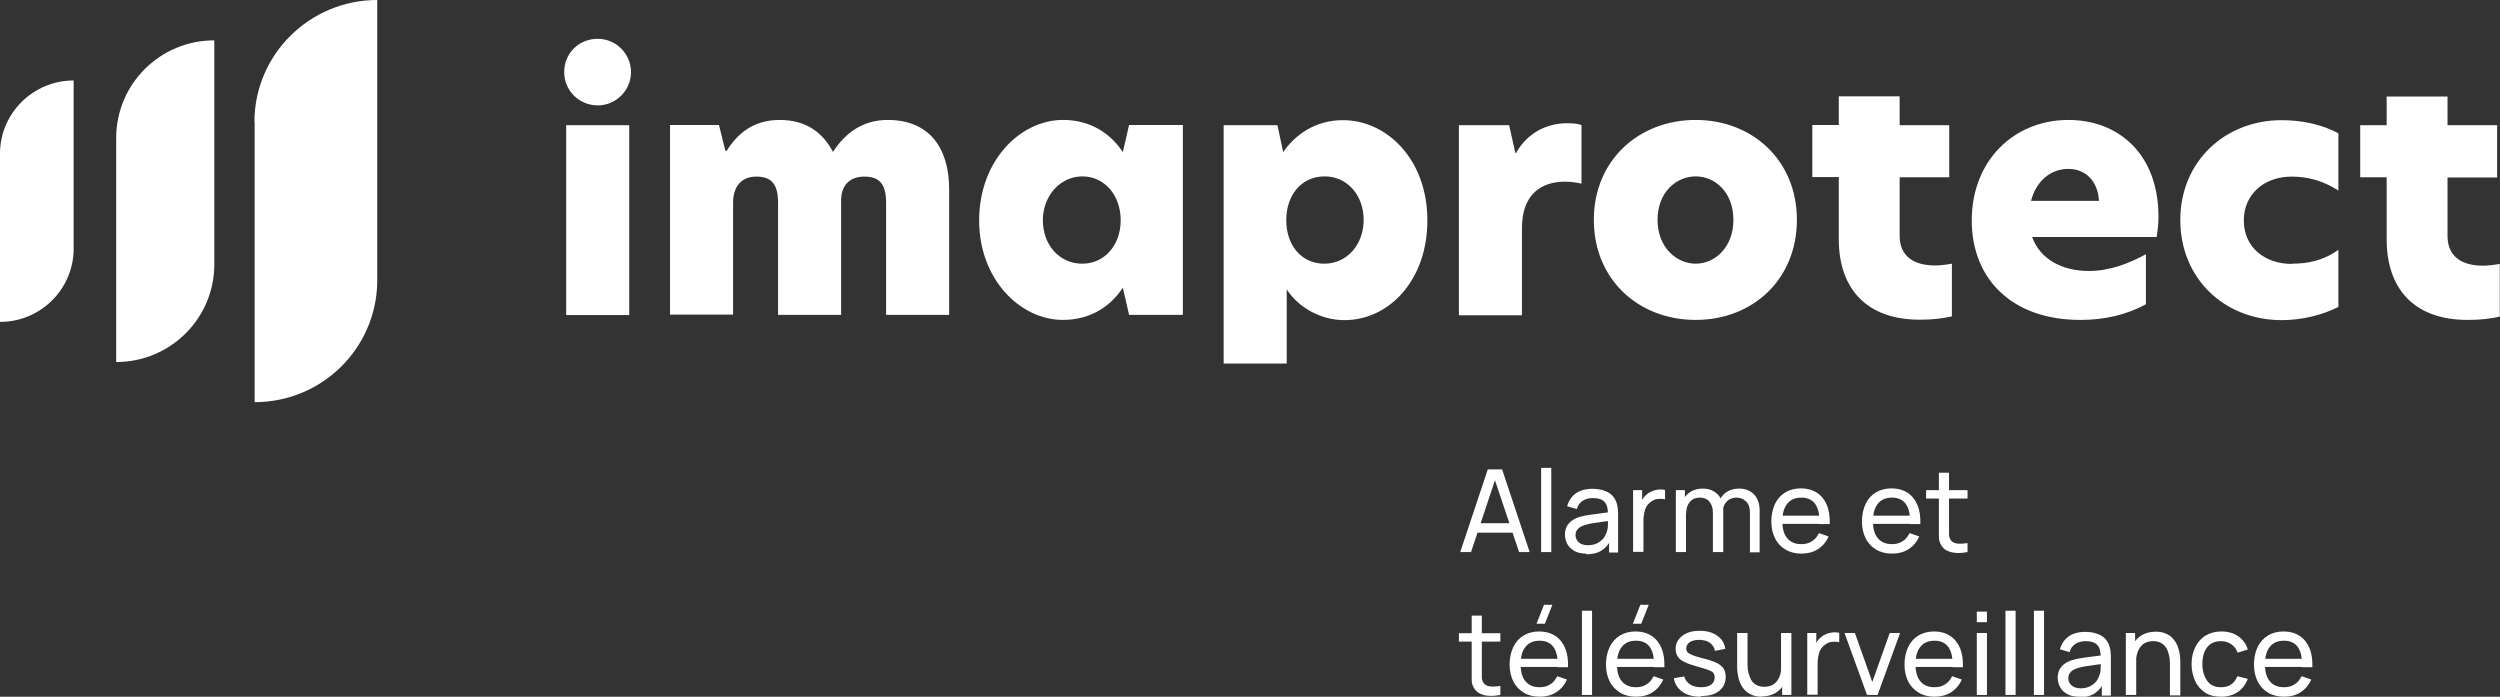 <?xml version="1.0" encoding="UTF-8"?>
<svg id="Calque_1" data-name="Calque 1" xmlns="http://www.w3.org/2000/svg" viewBox="0 0 113.39 31.6">
  <rect x="0" y="0" width="113.39" height="31.6" fill="#333333" stroke="none"/>
  <defs>
    <style>
      .cls-1 {
        fill-rule: evenodd;
      }

      .cls-1, .cls-2 {
        fill: #fff;
      }
    </style>
  </defs>
  <g>
    <path class="cls-2" d="M66.23,25.04l1.25-3.75h.65l1.25,3.75h-.48l-1.17-3.48h.15l-1.16,3.48h-.48ZM66.83,24.16v-.43h1.95v.43h-1.95Z"/>
    <path class="cls-2" d="M69.9,25.04v-3.82h.46v3.82h-.46Z"/>
    <path class="cls-2" d="M71.94,25.11c-.21,0-.39-.04-.53-.12s-.25-.18-.32-.31c-.07-.13-.11-.27-.11-.42s.03-.28.08-.38c.06-.11.14-.2.24-.27.1-.07.22-.13.37-.17.13-.04.28-.07.45-.09s.33-.05.5-.07c.17-.02.33-.04.48-.06l-.17.1c0-.25-.04-.43-.15-.55-.1-.12-.29-.18-.54-.18-.17,0-.32.04-.45.12s-.22.2-.27.38l-.44-.13c.07-.25.2-.44.39-.58.19-.14.45-.21.77-.21.25,0,.47.05.66.14.18.09.31.23.39.41.04.09.06.18.08.28.01.1.02.21.02.32v1.74h-.41v-.67l.1.06c-.11.23-.25.4-.44.52s-.42.17-.69.17ZM72.01,24.73c.17,0,.31-.03.43-.09.12-.06.22-.14.3-.24.07-.1.12-.21.15-.32.03-.09.04-.18.04-.29,0-.11,0-.19,0-.25l.16.07c-.15.02-.3.04-.44.06-.15.02-.28.04-.41.06-.13.02-.25.05-.35.08-.08.02-.15.06-.21.09-.07.04-.12.09-.16.15-.04.06-.06.13-.06.22,0,.08.02.15.06.22.04.07.1.13.18.17.08.04.19.07.32.07Z"/>
    <path class="cls-2" d="M74.07,25.04v-2.81h.41v.68l-.07-.09c.03-.09.08-.17.13-.24.05-.07.11-.13.18-.18.07-.06.16-.1.25-.14.09-.03.19-.05.28-.06.1,0,.18,0,.27.02v.43c-.1-.03-.2-.03-.32-.02-.12.01-.22.05-.32.13-.09.06-.16.14-.21.23-.05.09-.08.19-.1.3s-.03.22-.03.33v1.41h-.47Z"/>
    <path class="cls-2" d="M76.01,25.04v-2.81h.41v.75h.05v2.06h-.47ZM77.69,25.04v-1.78c0-.22-.05-.38-.16-.51s-.26-.18-.44-.18-.33.06-.44.19c-.11.12-.17.29-.17.5l-.24-.15c0-.18.04-.35.13-.49.09-.14.2-.26.35-.34.15-.08.32-.12.51-.12s.35.04.49.12c.14.08.25.19.33.34.08.15.11.32.11.53v1.89h-.46ZM79.37,25.04v-1.8c0-.21-.05-.37-.17-.49s-.26-.18-.44-.18c-.1,0-.2.02-.3.07-.09.05-.17.12-.23.22-.06.1-.09.23-.09.39l-.24-.1c0-.2.04-.37.12-.52.09-.15.2-.27.35-.35.15-.08.32-.12.5-.12.29,0,.52.09.69.27.17.18.25.42.25.72v1.9h-.47Z"/>
    <path class="cls-2" d="M81.71,25.11c-.28,0-.52-.06-.72-.18-.21-.12-.37-.29-.48-.51s-.17-.48-.17-.77.06-.57.17-.8.27-.4.47-.52c.2-.12.44-.18.71-.18s.52.07.72.2c.2.13.35.32.45.56.1.24.14.53.13.86h-.47v-.17c0-.35-.08-.6-.21-.77-.14-.17-.34-.26-.6-.26-.29,0-.5.09-.65.28s-.22.45-.22.79.07.59.22.77.36.27.64.27c.19,0,.35-.04.48-.13.14-.08.24-.21.32-.37l.44.15c-.11.25-.27.44-.49.58-.22.14-.47.2-.74.2ZM80.67,23.76v-.37h2.08v.37h-2.08Z"/>
    <path class="cls-2" d="M85.82,25.11c-.28,0-.52-.06-.72-.18s-.37-.29-.48-.51c-.11-.22-.17-.48-.17-.77s.06-.57.17-.8.27-.4.47-.52c.2-.12.44-.18.71-.18s.52.07.72.2c.2.13.35.32.45.56.1.24.14.53.13.86h-.47v-.17c0-.35-.08-.6-.21-.77-.14-.17-.34-.26-.6-.26-.29,0-.5.09-.65.28s-.22.45-.22.79.07.59.22.77.36.27.64.27c.19,0,.35-.04.48-.13.14-.08.24-.21.32-.37l.44.15c-.11.25-.27.44-.49.58-.22.14-.47.2-.74.2ZM84.78,23.76v-.37h2.08v.37h-2.08Z"/>
    <path class="cls-2" d="M87.36,22.61v-.38h1.88v.38h-1.88ZM89.24,25.04c-.17.03-.33.05-.49.04s-.31-.04-.43-.1c-.13-.06-.22-.15-.29-.28-.06-.11-.09-.22-.09-.34,0-.11,0-.24,0-.39v-2.53h.46v2.51c0,.11,0,.21,0,.29,0,.08.02.15.05.21.06.11.16.18.3.2.14.02.3.01.49-.02v.4Z"/>
    <path class="cls-2" d="M66.17,29.1v-.38h1.88v.38h-1.88ZM68.05,31.52c-.17.03-.33.05-.49.04-.16,0-.31-.04-.43-.1-.13-.06-.22-.15-.29-.28-.06-.11-.09-.22-.09-.34,0-.11,0-.24,0-.39v-2.53h.46v2.51c0,.11,0,.21,0,.29,0,.08.02.15.05.21.06.11.16.18.3.2.14.02.3.01.49-.02v.4Z"/>
    <path class="cls-2" d="M69.84,31.6c-.28,0-.52-.06-.72-.18s-.37-.29-.48-.51-.17-.48-.17-.77.06-.57.17-.8.27-.4.47-.52.44-.18.71-.18.52.07.72.2c.2.13.35.32.45.56s.14.53.13.86h-.47v-.17c0-.35-.08-.6-.21-.77-.14-.17-.34-.26-.6-.26-.29,0-.5.09-.65.28-.15.18-.22.45-.22.79s.07.59.22.77c.15.18.36.27.64.27.19,0,.35-.04.48-.13.14-.08.24-.21.32-.37l.44.15c-.11.25-.27.44-.49.58-.22.14-.47.2-.74.2ZM68.81,30.25v-.37h2.08v.37h-2.08ZM70.07,28.29h-.38l.34-.86h.38l-.34.86Z"/>
    <path class="cls-2" d="M71.75,31.52v-3.82h.46v3.82h-.46Z"/>
    <path class="cls-2" d="M74.21,31.6c-.28,0-.52-.06-.72-.18s-.37-.29-.48-.51-.17-.48-.17-.77.06-.57.17-.8c.11-.22.27-.4.47-.52s.44-.18.71-.18.52.07.72.2c.2.13.35.32.45.56.1.24.14.53.13.86h-.47v-.17c0-.35-.08-.6-.21-.77-.14-.17-.34-.26-.6-.26-.29,0-.5.09-.65.28-.15.18-.22.45-.22.79s.07.59.22.77c.15.18.36.27.64.27.19,0,.35-.04.48-.13.14-.08.24-.21.32-.37l.44.15c-.11.25-.27.44-.49.58-.22.14-.47.2-.74.2ZM73.17,30.25v-.37h2.08v.37h-2.08ZM74.44,28.29h-.38l.34-.86h.38l-.34.86Z"/>
    <path class="cls-2" d="M77.13,31.6c-.33,0-.61-.07-.82-.22-.21-.15-.35-.35-.39-.62l.47-.08c.04.15.13.27.26.36.14.09.31.13.51.13.19,0,.34-.04.45-.12.11-.08.16-.19.16-.33,0-.08-.02-.14-.05-.19-.04-.05-.11-.1-.23-.14s-.28-.1-.51-.16c-.25-.07-.44-.13-.59-.21-.14-.07-.24-.15-.3-.25s-.09-.21-.09-.34c0-.16.04-.31.14-.43.09-.12.22-.22.38-.29.16-.07.35-.1.57-.1s.4.03.57.1c.17.07.3.16.41.29s.16.27.18.43l-.47.09c-.02-.15-.1-.27-.22-.36-.12-.09-.28-.13-.47-.14-.18,0-.33.03-.44.1s-.17.17-.17.29c0,.07.02.13.06.17.04.05.12.09.24.14s.28.09.5.15c.25.06.44.13.59.2.14.07.24.16.31.26.06.1.09.22.09.37,0,.27-.1.48-.3.64s-.47.23-.82.23Z"/>
    <path class="cls-2" d="M79.9,31.6c-.18,0-.34-.03-.46-.09-.13-.06-.24-.13-.32-.23-.09-.1-.15-.2-.2-.32-.05-.12-.08-.23-.1-.36-.02-.12-.03-.24-.03-.34v-1.55h.47v1.41c0,.13.01.26.04.38s.07.23.12.33c.06.1.14.18.23.23.1.06.22.09.37.09.12,0,.22-.02.32-.06.1-.04.18-.1.24-.18.07-.08.12-.18.16-.3.04-.12.05-.26.05-.42l.3.09c0,.27-.05.5-.15.7-.1.2-.24.35-.41.45-.18.1-.39.16-.63.16ZM80.83,31.52v-.75h-.05v-2.06h.47v2.81h-.41Z"/>
    <path class="cls-2" d="M81.97,31.52v-2.81h.41v.68l-.07-.09c.03-.09.08-.17.13-.24.05-.07.11-.13.18-.18.07-.06.16-.1.25-.14.09-.03.19-.05.28-.06.1,0,.18,0,.27.02v.43c-.1-.03-.2-.03-.32-.02-.12.01-.22.05-.32.13-.09.06-.16.14-.21.23-.05.09-.08.19-.1.3s-.03.22-.03.33v1.41h-.47Z"/>
    <path class="cls-2" d="M84.68,31.52l-1.02-2.81h.47l.79,2.22.79-2.22h.47l-1.02,2.81h-.47Z"/>
    <path class="cls-2" d="M87.75,31.6c-.28,0-.52-.06-.72-.18s-.37-.29-.48-.51c-.11-.22-.17-.48-.17-.77s.06-.57.17-.8.27-.4.47-.52c.2-.12.44-.18.71-.18s.52.07.72.2c.2.13.35.32.45.56.1.24.14.53.13.86h-.47v-.17c0-.35-.08-.6-.21-.77-.14-.17-.34-.26-.6-.26-.29,0-.5.09-.65.28-.15.18-.22.45-.22.79s.07.59.22.77c.15.18.36.27.64.27.19,0,.35-.04.48-.13.14-.08.24-.21.32-.37l.44.15c-.11.25-.27.44-.49.58-.22.14-.47.2-.74.2ZM86.71,30.25v-.37h2.08v.37h-2.08Z"/>
    <path class="cls-2" d="M89.66,28.22v-.48h.46v.48h-.46ZM89.66,31.52v-2.81h.46v2.81h-.46Z"/>
    <path class="cls-2" d="M90.96,31.52v-3.82h.46v3.82h-.46Z"/>
    <path class="cls-2" d="M92.25,31.52v-3.82h.46v3.82h-.46Z"/>
    <path class="cls-2" d="M94.29,31.6c-.21,0-.39-.04-.53-.12-.14-.08-.25-.18-.32-.31-.07-.13-.11-.27-.11-.42s.03-.28.08-.38c.06-.11.14-.2.24-.27.1-.07.22-.13.37-.17.13-.04.28-.07.45-.09.17-.03.33-.05.5-.07.17-.02.33-.04.48-.06l-.17.1c0-.25-.04-.43-.15-.55-.1-.12-.29-.18-.54-.18-.17,0-.32.04-.45.12s-.22.2-.27.38l-.44-.13c.07-.25.2-.44.39-.58.19-.14.45-.21.77-.21.26,0,.47.05.66.14.18.09.31.23.39.41.04.09.06.18.08.28.01.1.02.21.02.32v1.74h-.41v-.67l.1.06c-.11.23-.25.4-.44.52s-.42.17-.69.17ZM94.36,31.22c.17,0,.31-.03.43-.09s.22-.14.3-.24c.07-.1.12-.21.15-.32.03-.09.04-.18.04-.29s0-.19,0-.25l.16.07c-.15.02-.3.04-.44.06-.15.02-.28.04-.41.06-.13.02-.25.05-.35.08-.08.02-.15.06-.21.09-.07.04-.12.09-.16.15-.04.06-.06.13-.06.22,0,.08.02.15.06.22.04.07.1.13.18.17s.19.07.32.07Z"/>
    <path class="cls-2" d="M96.42,31.52v-2.81h.42v.75h.05v2.06h-.47ZM98.42,31.52v-1.41c0-.13-.01-.26-.04-.38s-.06-.23-.12-.33-.14-.18-.23-.23c-.1-.06-.22-.09-.37-.09-.12,0-.22.02-.32.06s-.18.1-.24.18c-.07.08-.12.18-.16.3-.04.12-.06.26-.06.43l-.3-.09c0-.27.05-.51.15-.7.1-.2.24-.35.41-.45.18-.1.39-.16.63-.16.18,0,.34.03.47.09.13.06.24.13.32.23.08.09.15.2.2.32.05.12.08.24.1.36.02.12.03.23.03.34v1.55h-.47Z"/>
    <path class="cls-2" d="M100.73,31.6c-.28,0-.53-.06-.72-.19s-.35-.3-.45-.53-.16-.48-.16-.76c0-.29.06-.55.17-.77.11-.22.26-.4.46-.52.2-.12.44-.19.72-.19.3,0,.55.07.77.22.21.15.36.35.43.6l-.46.14c-.06-.16-.15-.29-.29-.38-.13-.09-.28-.14-.46-.14-.19,0-.35.04-.48.13-.12.09-.22.21-.28.37s-.09.34-.09.54c0,.31.08.56.22.76s.35.29.63.29c.18,0,.34-.04.46-.13.12-.08.21-.21.28-.37l.47.12c-.1.26-.25.46-.46.6s-.46.21-.75.21Z"/>
    <path class="cls-2" d="M103.6,31.6c-.28,0-.52-.06-.72-.18-.21-.12-.37-.29-.48-.51s-.17-.48-.17-.77.06-.57.17-.8c.11-.22.27-.4.47-.52s.44-.18.71-.18.52.07.72.2c.2.13.35.32.45.56s.14.53.13.86h-.47v-.17c0-.35-.08-.6-.21-.77-.14-.17-.34-.26-.6-.26-.29,0-.5.09-.65.28-.15.18-.22.45-.22.79s.07.59.22.77c.15.18.36.27.64.27.19,0,.35-.04.48-.13.14-.08.24-.21.32-.37l.44.15c-.11.25-.27.44-.49.58-.22.14-.47.2-.74.2ZM102.56,30.25v-.37h2.08v.37h-2.08Z"/>
  </g>
  <g>
    <g>
      <path class="cls-2" d="M11.55,5.53v12.71c3.04,0,5.5-2.42,5.56-5.42h0s0,0,0,0V0c-3.07,0-5.57,2.48-5.57,5.53Z"/>
      <path class="cls-2" d="M0,6.97v7.63c1.82,0,3.3-1.45,3.34-3.25h0V3.65c-1.84,0-3.34,1.49-3.34,3.32Z"/>
      <path class="cls-2" d="M5.27,6.25v10.17c2.43,0,4.4-1.93,4.45-4.34h0s0,0,0,0V1.83c-2.46,0-4.45,1.98-4.45,4.43Z"/>
    </g>
    <g>
      <path class="cls-2" d="M27.11,1.76c.83,0,1.51.68,1.51,1.51s-.68,1.51-1.51,1.51-1.52-.66-1.52-1.51.66-1.51,1.52-1.51ZM25.68,5.68h2.86v8.61h-2.86V5.68Z"/>
      <path class="cls-2" d="M43.05,8.6v5.68h-2.86v-5.07c0-.82-.26-1.2-.99-1.2s-1.05.48-1.05,1.06v5.21h-2.86v-5.07c0-.82-.26-1.2-.99-1.2s-1.05.52-1.05,1.18v5.08h-2.86V5.67h2.22l.29,1.17h.06c.46-.74,1.18-1.4,2.4-1.4s1.97.59,2.42,1.45c.59-.91,1.4-1.45,2.48-1.45,1.88,0,2.79,1.25,2.79,3.16h0Z"/>
      <path class="cls-2" d="M44.41,10c0-2.73,1.88-4.56,3.8-4.56,1.3,0,2.19.66,2.71,1.45h.01l.28-1.22h2.44v8.61h-2.44l-.28-1.22h-.01c-.52.79-1.42,1.45-2.71,1.45-1.93,0-3.8-1.83-3.8-4.51h0ZM49.09,11.96c1,0,1.74-.83,1.74-1.97s-.74-1.99-1.74-1.99-1.79.88-1.79,1.99.74,1.97,1.79,1.97Z"/>
      <path class="cls-1" d="M86.16,5.68h2.25v2.36h-2.25v2.65c0,.97.69,1.35,1.6,1.35.23,0,.49-.03.77-.08v2.39c-.42.09-.82.15-1.46.15-2.43,0-3.67-1.43-3.67-3.65v-2.82h-1.2v-2.36h1.2v-1.3h2.76v1.3h0ZM55.51,5.68h2.43l.26,1.22c.54-.79,1.46-1.45,2.71-1.45,2,0,3.83,1.79,3.83,4.54s-1.76,4.53-3.76,4.53c-1.09,0-2.11-.59-2.62-1.4v3.37h-2.86V5.68ZM60.06,11.96c1.05,0,1.79-.88,1.79-1.99s-.74-1.97-1.77-1.97-1.74.82-1.74,1.99.72,1.97,1.72,1.97ZM66.17,5.68h2.28l.28,1.26h.03c.57-1.01,1.52-1.35,2.31-1.35.26,0,.46.01.66.08v2.66c-.25-.06-.51-.09-.76-.09-1,0-1.94.52-1.94,2.1v3.96h-2.86V5.68ZM76.91,5.44c-2.57,0-4.62,1.82-4.62,4.53s2.03,4.54,4.62,4.54,4.59-1.84,4.59-4.54-2.02-4.53-4.59-4.53ZM78.62,9.97c0,1.26-.85,1.99-1.71,1.99s-1.73-.73-1.73-1.99.86-1.97,1.73-1.97,1.71.71,1.71,1.97ZM93.82,5.44c-2.48,0-4.39,1.85-4.39,4.56h0c0,2.6,1.77,4.51,4.93,4.51,1.09,0,2.09-.23,2.97-.71v-2.27c-.79.43-1.65.76-2.59.76-1.18,0-2.2-.51-2.57-1.54h5.65c.04-.28.08-.59.08-.92,0-2.86-1.83-4.39-4.08-4.39ZM93.81,7.66c.81,0,1.35.59,1.39,1.45h-3.08c.23-.89.88-1.45,1.69-1.45ZM103.95,11.96c.68,0,1.4-.12,2.11-.63v2.59c-.74.38-1.68.6-2.57.6-2.59,0-4.6-1.88-4.6-4.54s2.03-4.53,4.6-4.53c.86,0,1.82.18,2.57.6v2.59c-.71-.45-1.39-.63-2.13-.63-1.2,0-2.16.77-2.16,1.99s.96,1.97,2.17,1.97h0ZM113.26,5.68h-2.25v-1.3h-2.76v1.3h-1.2v2.36h1.2v2.82c0,2.22,1.23,3.65,3.67,3.65.64,0,1.05-.06,1.46-.15v-2.39c-.28.05-.54.08-.77.08-.91,0-1.6-.38-1.6-1.35v-2.65h2.25v-2.36Z"/>
    </g>
  </g>
</svg>